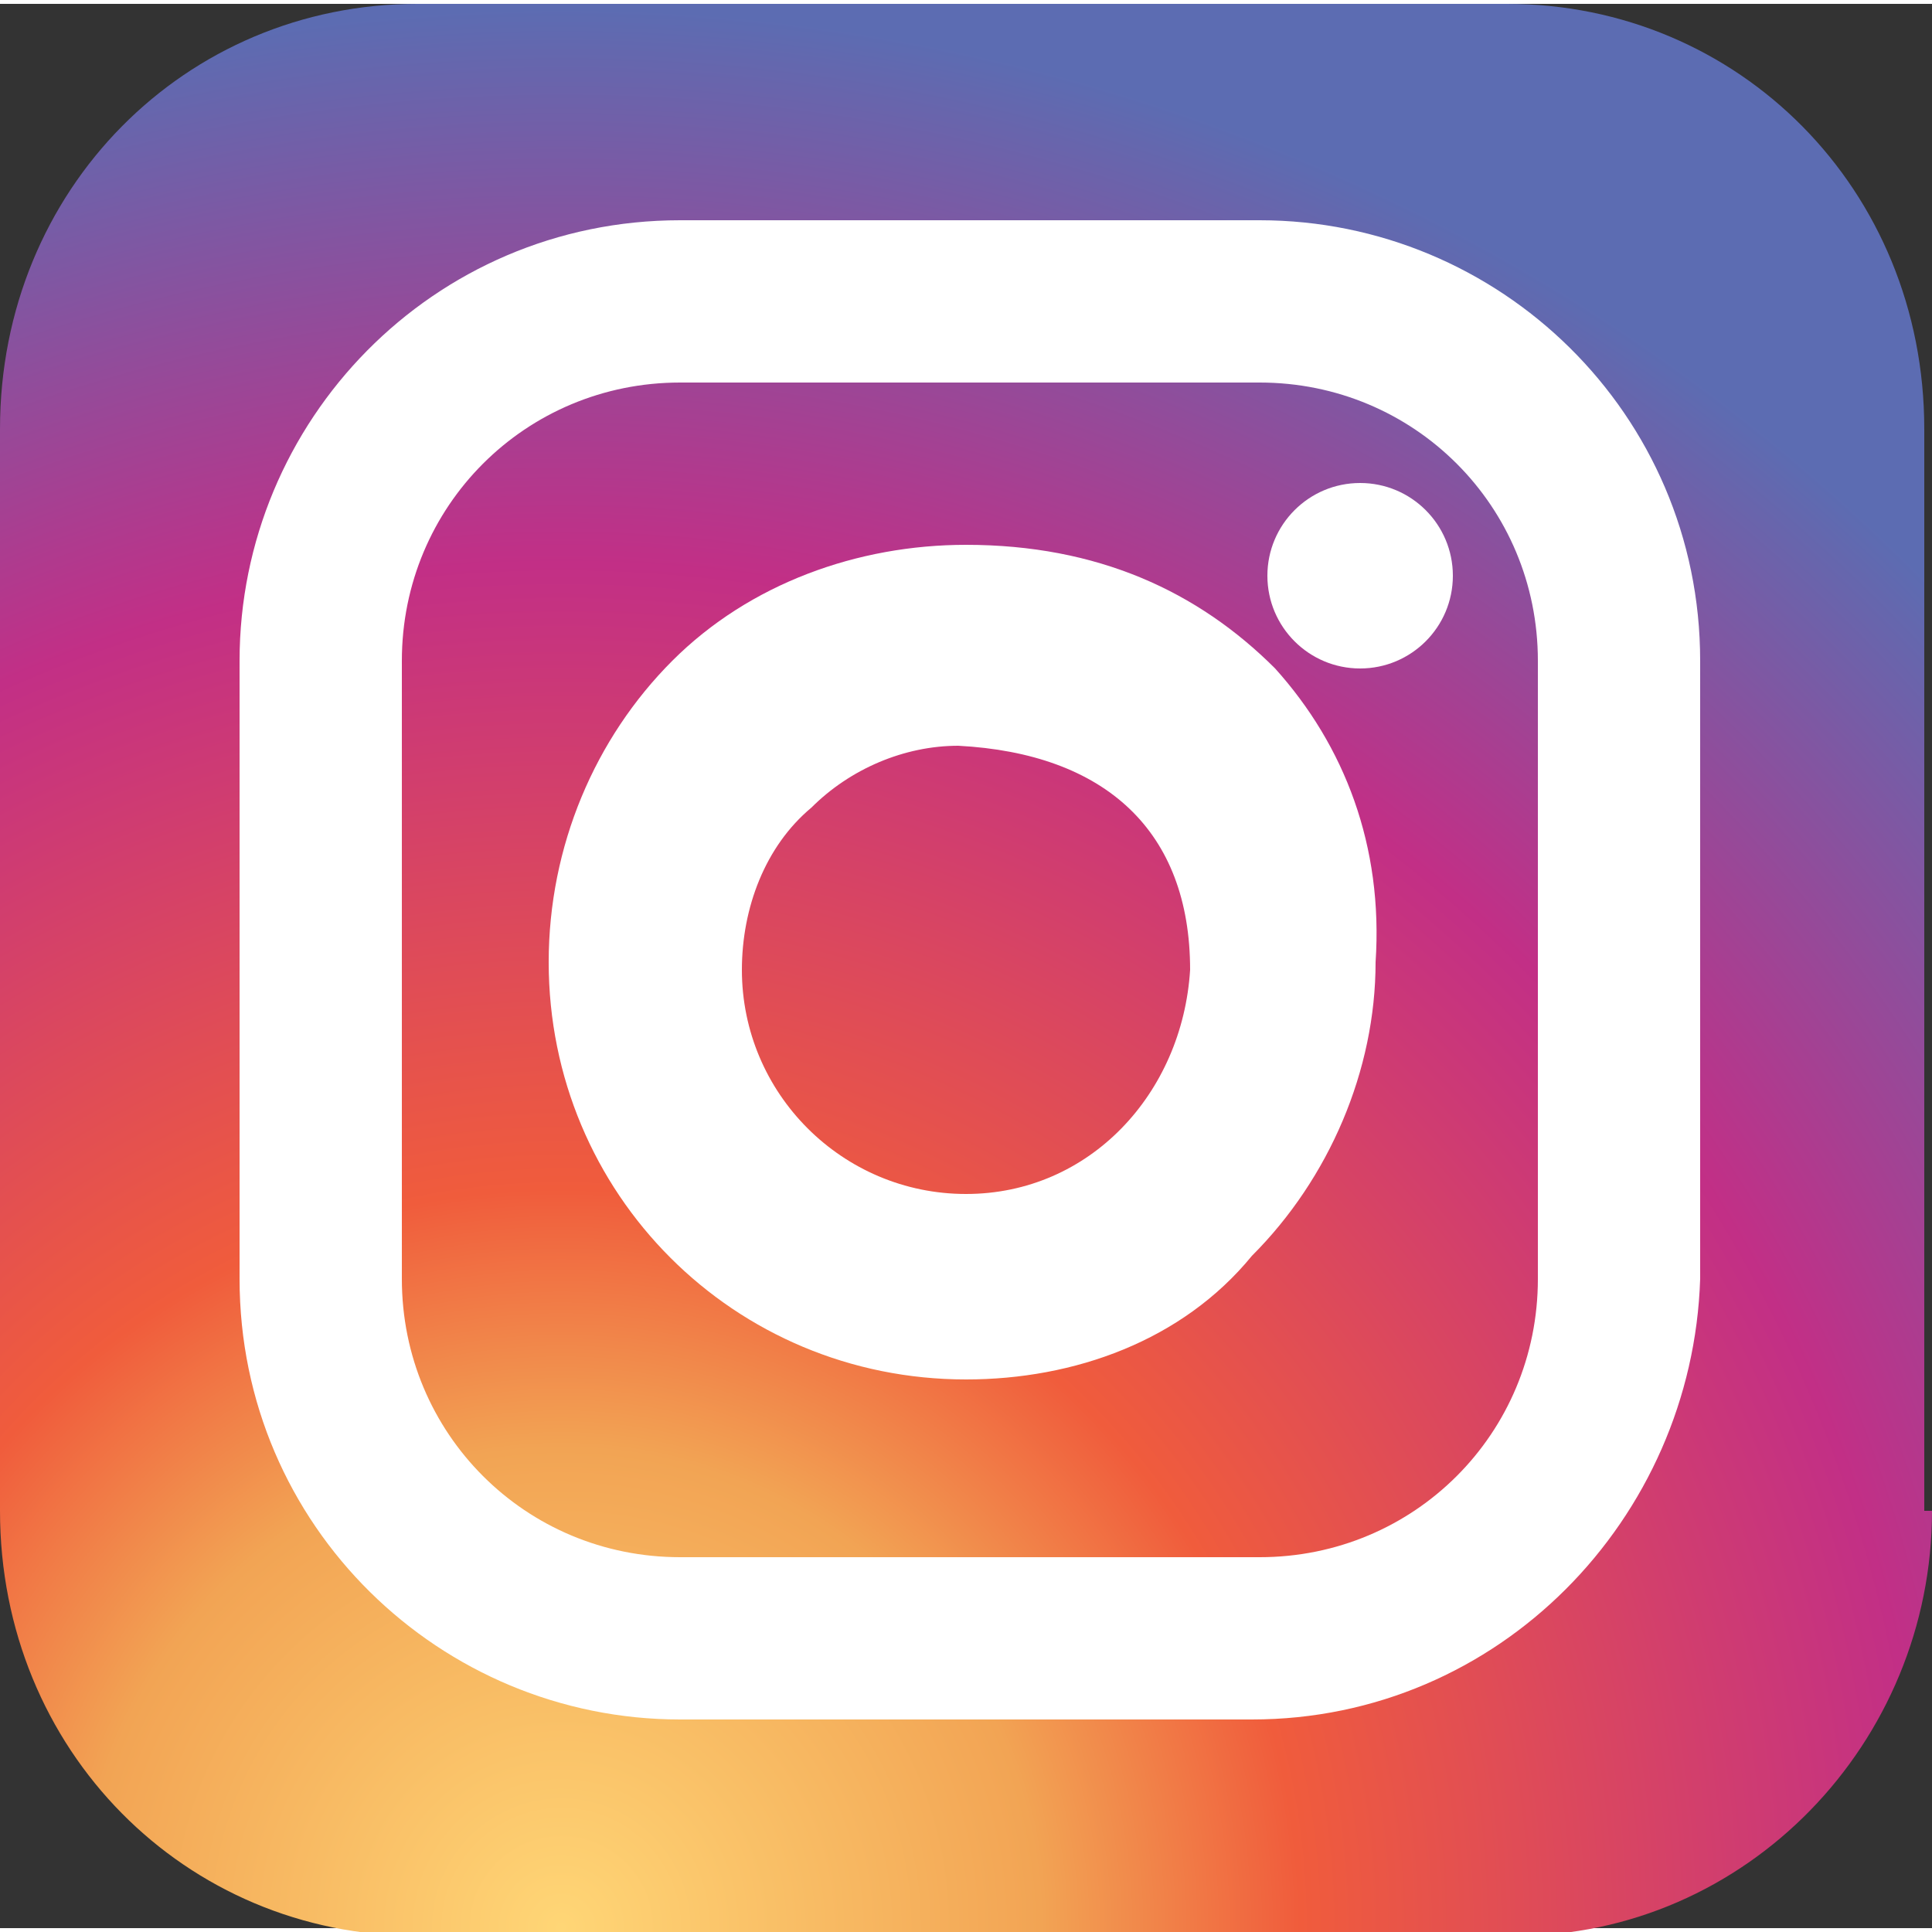 <?xml version="1.0" encoding="utf-8"?>
<!-- Generator: Adobe Illustrator 22.1.0, SVG Export Plug-In . SVG Version: 6.00 Build 0)  -->
<svg width="25px" height="25px" version="1.1" id="Слой_1" xmlns="http://www.w3.org/2000/svg" xmlns:xlink="http://www.w3.org/1999/xlink" x="0px" y="0px"
	 viewBox="0 0 25 24.9" style="enable-background:new 0 0 25 24.9;" xml:space="preserve">
<rect x="0" y="0" width="25" height="24.9" fill="#333333" stroke="none"/>
<style type="text/css">
	.st0{fill:#C6C6C6;}
	.st1{fill-rule:evenodd;clip-rule:evenodd;fill:#C6C6C6;}
	.st2{fill:#D01414;}
	.st3{fill:#E1E1E1;}
	.st4{fill:#E70000;}
	.st5{fill:#FEFEFE;}
	.st6{fill:#1877F2;}
	.st7{fill:#FFFFFF;}
	.st8{clip-path:url(#SVGID_2_);}
	.st9{fill:#0077FF;}
	.st10{fill:url(#Oval_1_);}
	.st11{fill:url(#SVGID_3_);}
	.st12{fill-rule:evenodd;clip-rule:evenodd;fill:#FFFFFF;}
	.st13{fill-rule:evenodd;clip-rule:evenodd;fill:#048C45;}
	.st14{fill-rule:evenodd;clip-rule:evenodd;fill:#088B44;}
	.st15{fill-rule:evenodd;clip-rule:evenodd;fill:#CD2027;}
</style>
<g>
	<radialGradient id="SVGID_2_" cx="7.266" cy="24.887" r="25.203" gradientUnits="userSpaceOnUse">
		<stop  offset="0" style="stop-color:#FFD676"/>
		<stop  offset="0.246" style="stop-color:#F2A454"/>
		<stop  offset="0.379" style="stop-color:#F05C3C"/>
		<stop  offset="0.7" style="stop-color:#C22F86"/>
		<stop  offset="0.957" style="stop-color:#6666AD"/>
		<stop  offset="0.985" style="stop-color:#5C6CB2"/>
	</radialGradient>
	<path style="fill:url(#SVGID_2_);" d="M25,19.5c0,3-2.4,5.5-5.4,5.5H5.4c-3,0-5.4-2.4-5.4-5.5v-14C0,2.4,2.4,0,5.4,0h14.1
		c3,0,5.4,2.4,5.4,5.5V19.5z"/>
	<g>
		<path class="st7" d="M16.2,22.2H8.8c-3.1,0-5.7-2.5-5.7-5.7v-8c0-3.1,2.5-5.7,5.7-5.7h7.5c3.1,0,5.7,2.5,5.7,5.7v8
			C21.9,19.6,19.4,22.2,16.2,22.2z M8.8,4.9c-2,0-3.6,1.6-3.6,3.6v8c0,2,1.6,3.6,3.6,3.6h7.5c2,0,3.6-1.6,3.6-3.6v-8
			c0-2-1.6-3.6-3.6-3.6H8.8z"/>
		<path class="st7" d="M12.5,17.8c-3,0-5.4-2.4-5.4-5.4c0-1.5,0.6-2.9,1.6-3.9c1-1,2.4-1.5,3.8-1.5c1.7,0,3,0.6,4,1.6
			c0.9,1,1.4,2.3,1.3,3.8l0,0c0,1.4-0.6,2.8-1.6,3.8C15.3,17.3,13.9,17.8,12.5,17.8z M12.4,9.6c-0.7,0-1.4,0.3-1.9,0.8
			c-0.6,0.5-0.9,1.3-0.9,2.1c0,1.6,1.3,2.9,2.9,2.9c1.6,0,2.8-1.3,2.9-2.9C15.4,10.7,14.3,9.7,12.4,9.6C12.4,9.6,12.4,9.6,12.4,9.6z
			"/>
		<circle class="st7" cx="17.6" cy="7.4" r="1.2"/>
	</g>
</g>
</svg>
